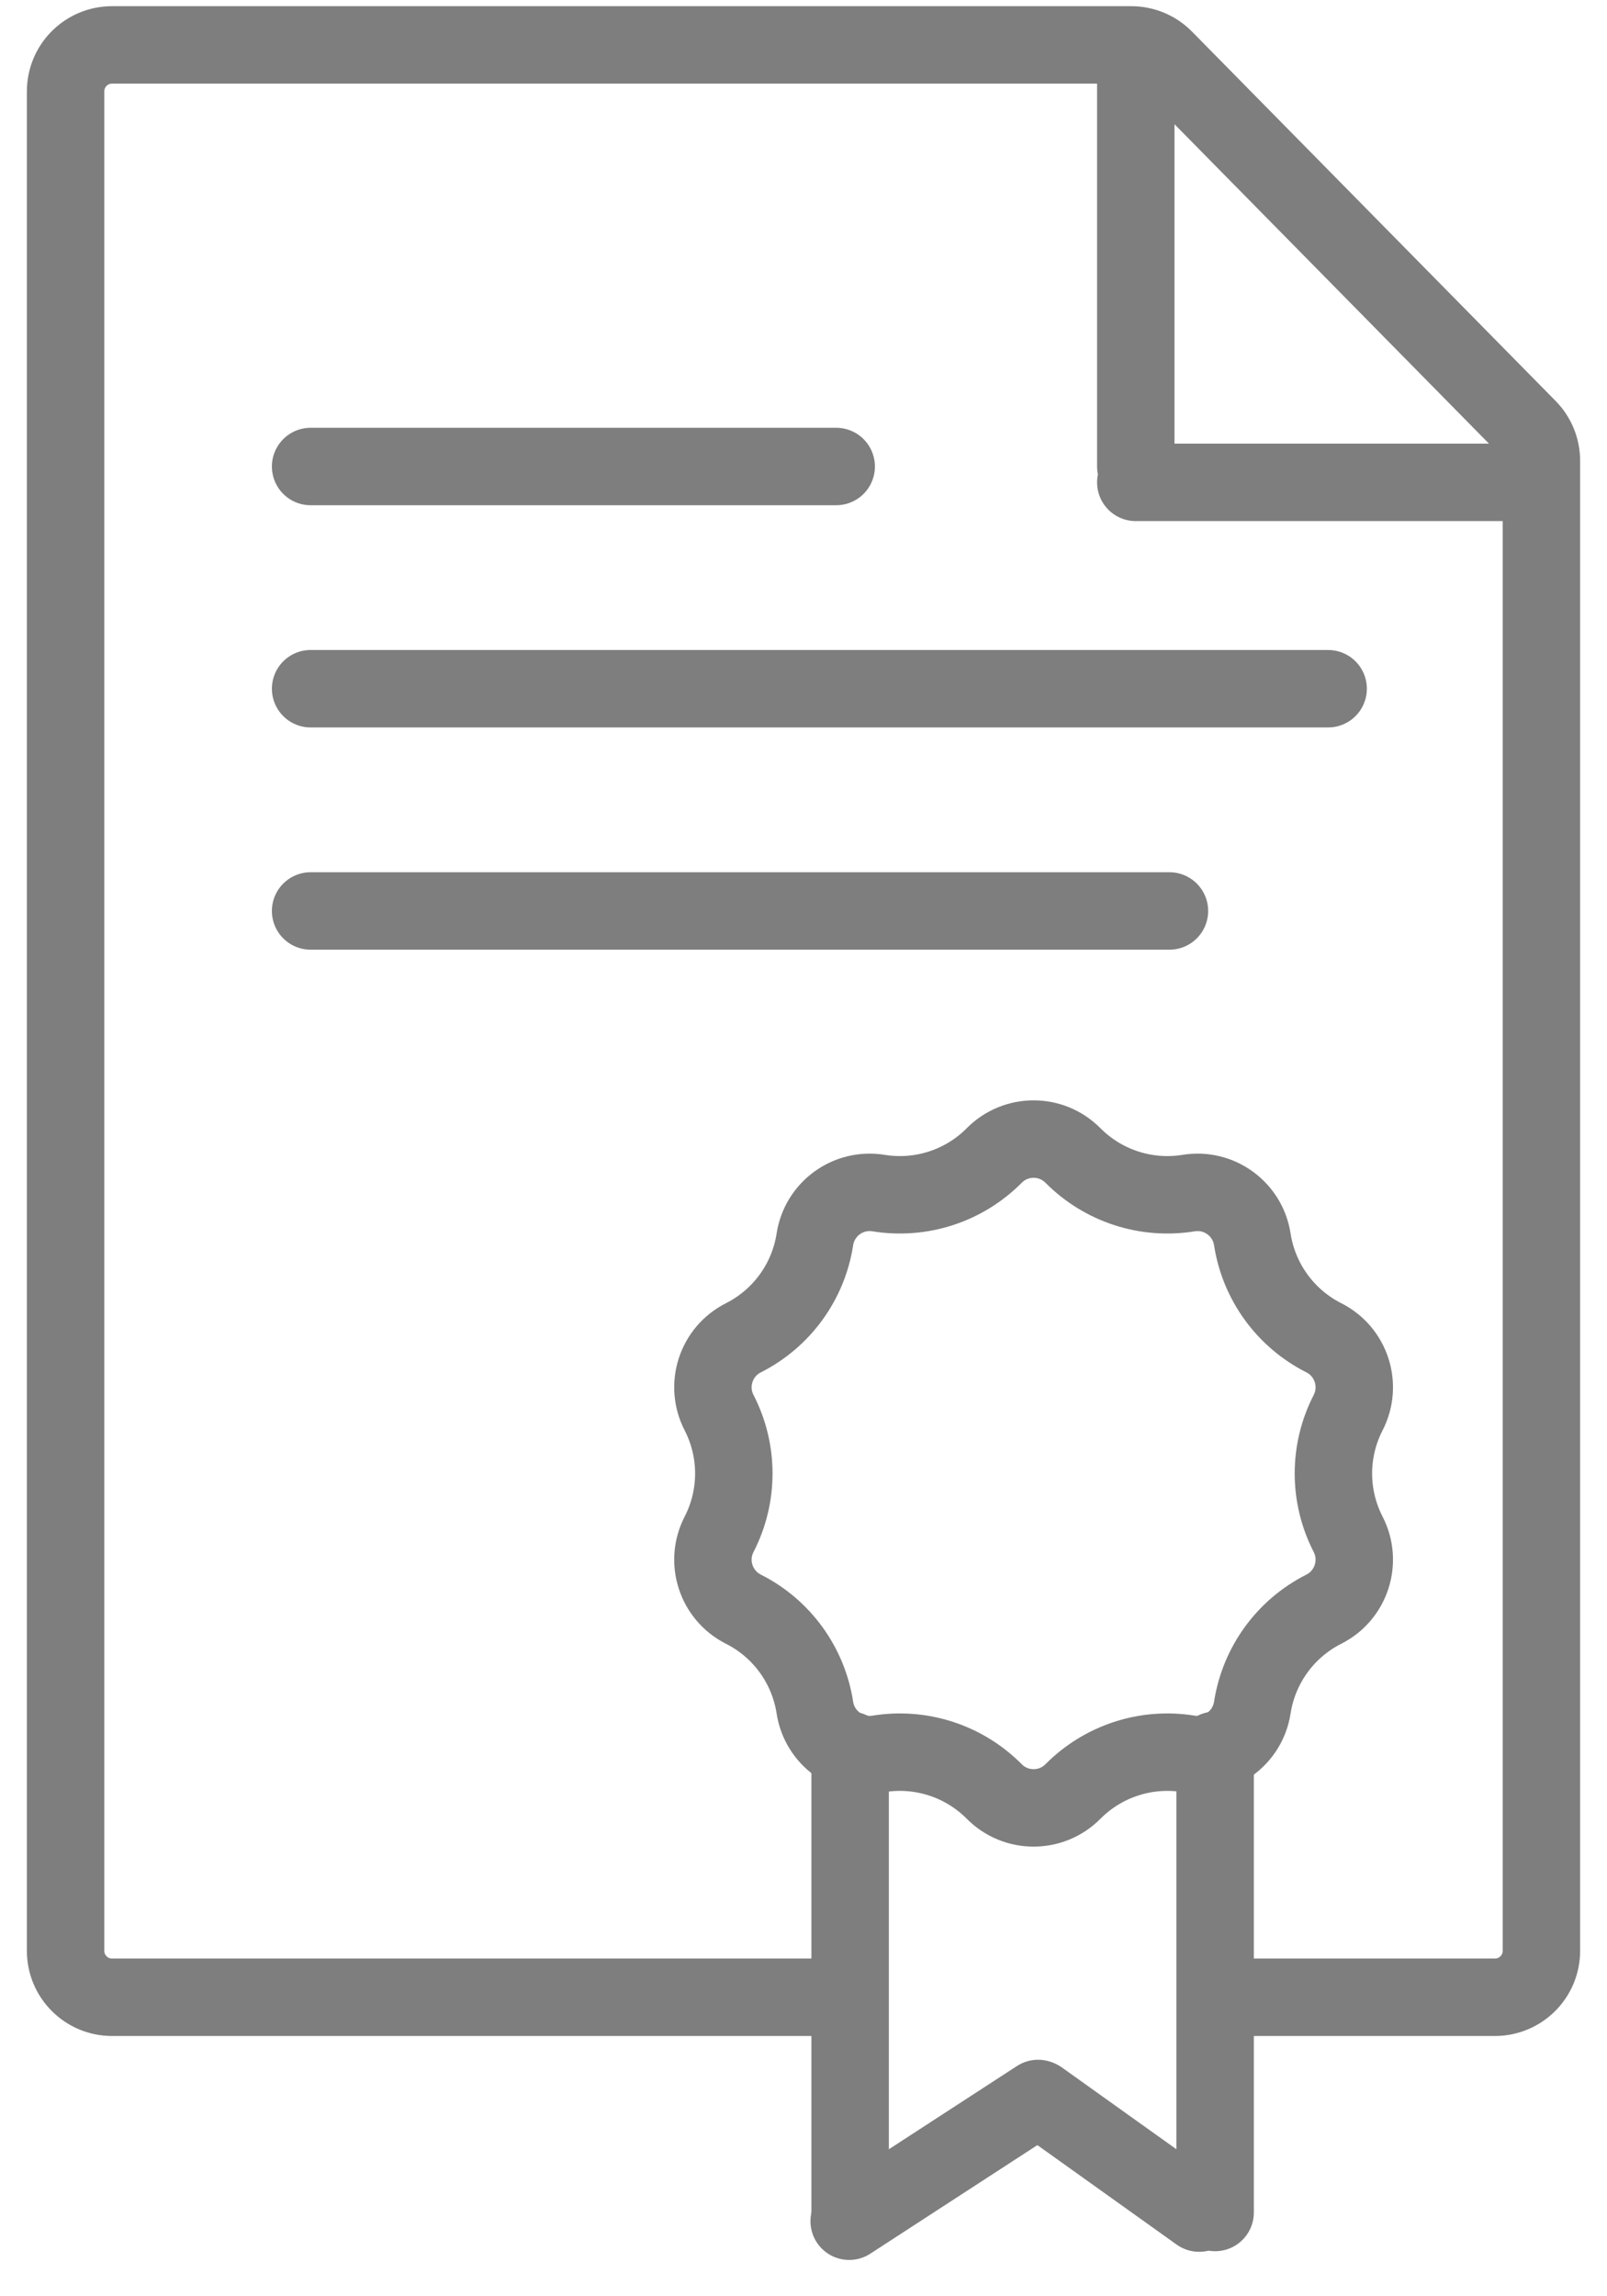 <?xml version="1.0" encoding="UTF-8"?> <svg xmlns="http://www.w3.org/2000/svg" width="49" height="70" viewBox="0 0 49 70" fill="none"> <path d="M25.468 60.885H3.417C2.634 60.885 2 60.251 2 59.469V2.786C2 2.003 2.634 1.369 3.417 1.369H34.495C34.874 1.369 35.238 1.521 35.505 1.792L46.593 13.052C46.854 13.317 47 13.674 47 14.046V59.469C47 60.251 46.366 60.885 45.583 60.885H37.565" stroke="#7F7E7E" stroke-width="2.361" stroke-linecap="round" stroke-linejoin="round"></path> <line x1="9.471" y1="14.221" x2="25.497" y2="14.221" stroke="#7F7E7E" stroke-width="2.361" stroke-linecap="round" stroke-linejoin="round"></line> <line x1="34.632" y1="2.55" x2="34.632" y2="14.221" stroke="#7F7E7E" stroke-width="2.361" stroke-linecap="round" stroke-linejoin="round"></line> <line x1="34.632" y1="14.705" x2="45.819" y2="14.705" stroke="#7F7E7E" stroke-width="2.361" stroke-linecap="round" stroke-linejoin="round"></line> <line x1="9.471" y1="20.995" x2="40.497" y2="20.995" stroke="#7F7E7E" stroke-width="2.361" stroke-linecap="round" stroke-linejoin="round"></line> <line x1="9.471" y1="27.77" x2="35.658" y2="27.77" stroke="#7F7E7E" stroke-width="2.361" stroke-linecap="round" stroke-linejoin="round"></line> <line x1="25.922" y1="53.356" x2="25.922" y2="67.446" stroke="#7F7E7E" stroke-width="2.361" stroke-linecap="round" stroke-linejoin="round"></line> <line x1="31.653" y1="63.97" x2="25.893" y2="67.712" stroke="#7F7E7E" stroke-width="2.361" stroke-linecap="round" stroke-linejoin="round"></line> <line x1="31.711" y1="63.998" x2="36.564" y2="67.464" stroke="#7F7E7E" stroke-width="2.361" stroke-linecap="round" stroke-linejoin="round"></line> <line x1="37.051" y1="53.356" x2="37.051" y2="67.446" stroke="#7F7E7E" stroke-width="2.361" stroke-linecap="round" stroke-linejoin="round"></line> <path d="M30.316 35.224C30.977 34.557 32.055 34.557 32.716 35.224C33.638 36.153 34.952 36.58 36.243 36.37C37.17 36.219 38.042 36.853 38.185 37.781C38.385 39.074 39.197 40.191 40.365 40.781C41.203 41.204 41.536 42.229 41.107 43.064C40.508 44.227 40.508 45.608 41.107 46.772C41.536 47.607 41.203 48.632 40.365 49.055C39.197 49.644 38.385 50.762 38.185 52.055C38.042 52.983 37.17 53.617 36.243 53.466C34.952 53.256 33.638 53.683 32.716 54.612C32.055 55.279 30.977 55.279 30.316 54.612C29.394 53.683 28.081 53.256 26.789 53.466C25.862 53.617 24.99 52.983 24.847 52.055C24.648 50.762 23.836 49.644 22.668 49.055C21.829 48.632 21.496 47.607 21.926 46.772C22.525 45.608 22.525 44.227 21.926 43.064C21.496 42.229 21.829 41.204 22.668 40.781C23.836 40.191 24.648 39.074 24.847 37.781C24.99 36.853 25.862 36.219 26.789 36.37C28.081 36.58 29.394 36.153 30.316 35.224Z" stroke="#7F7E7E" stroke-width="2.361" stroke-linecap="round" stroke-linejoin="round"></path> </svg> 